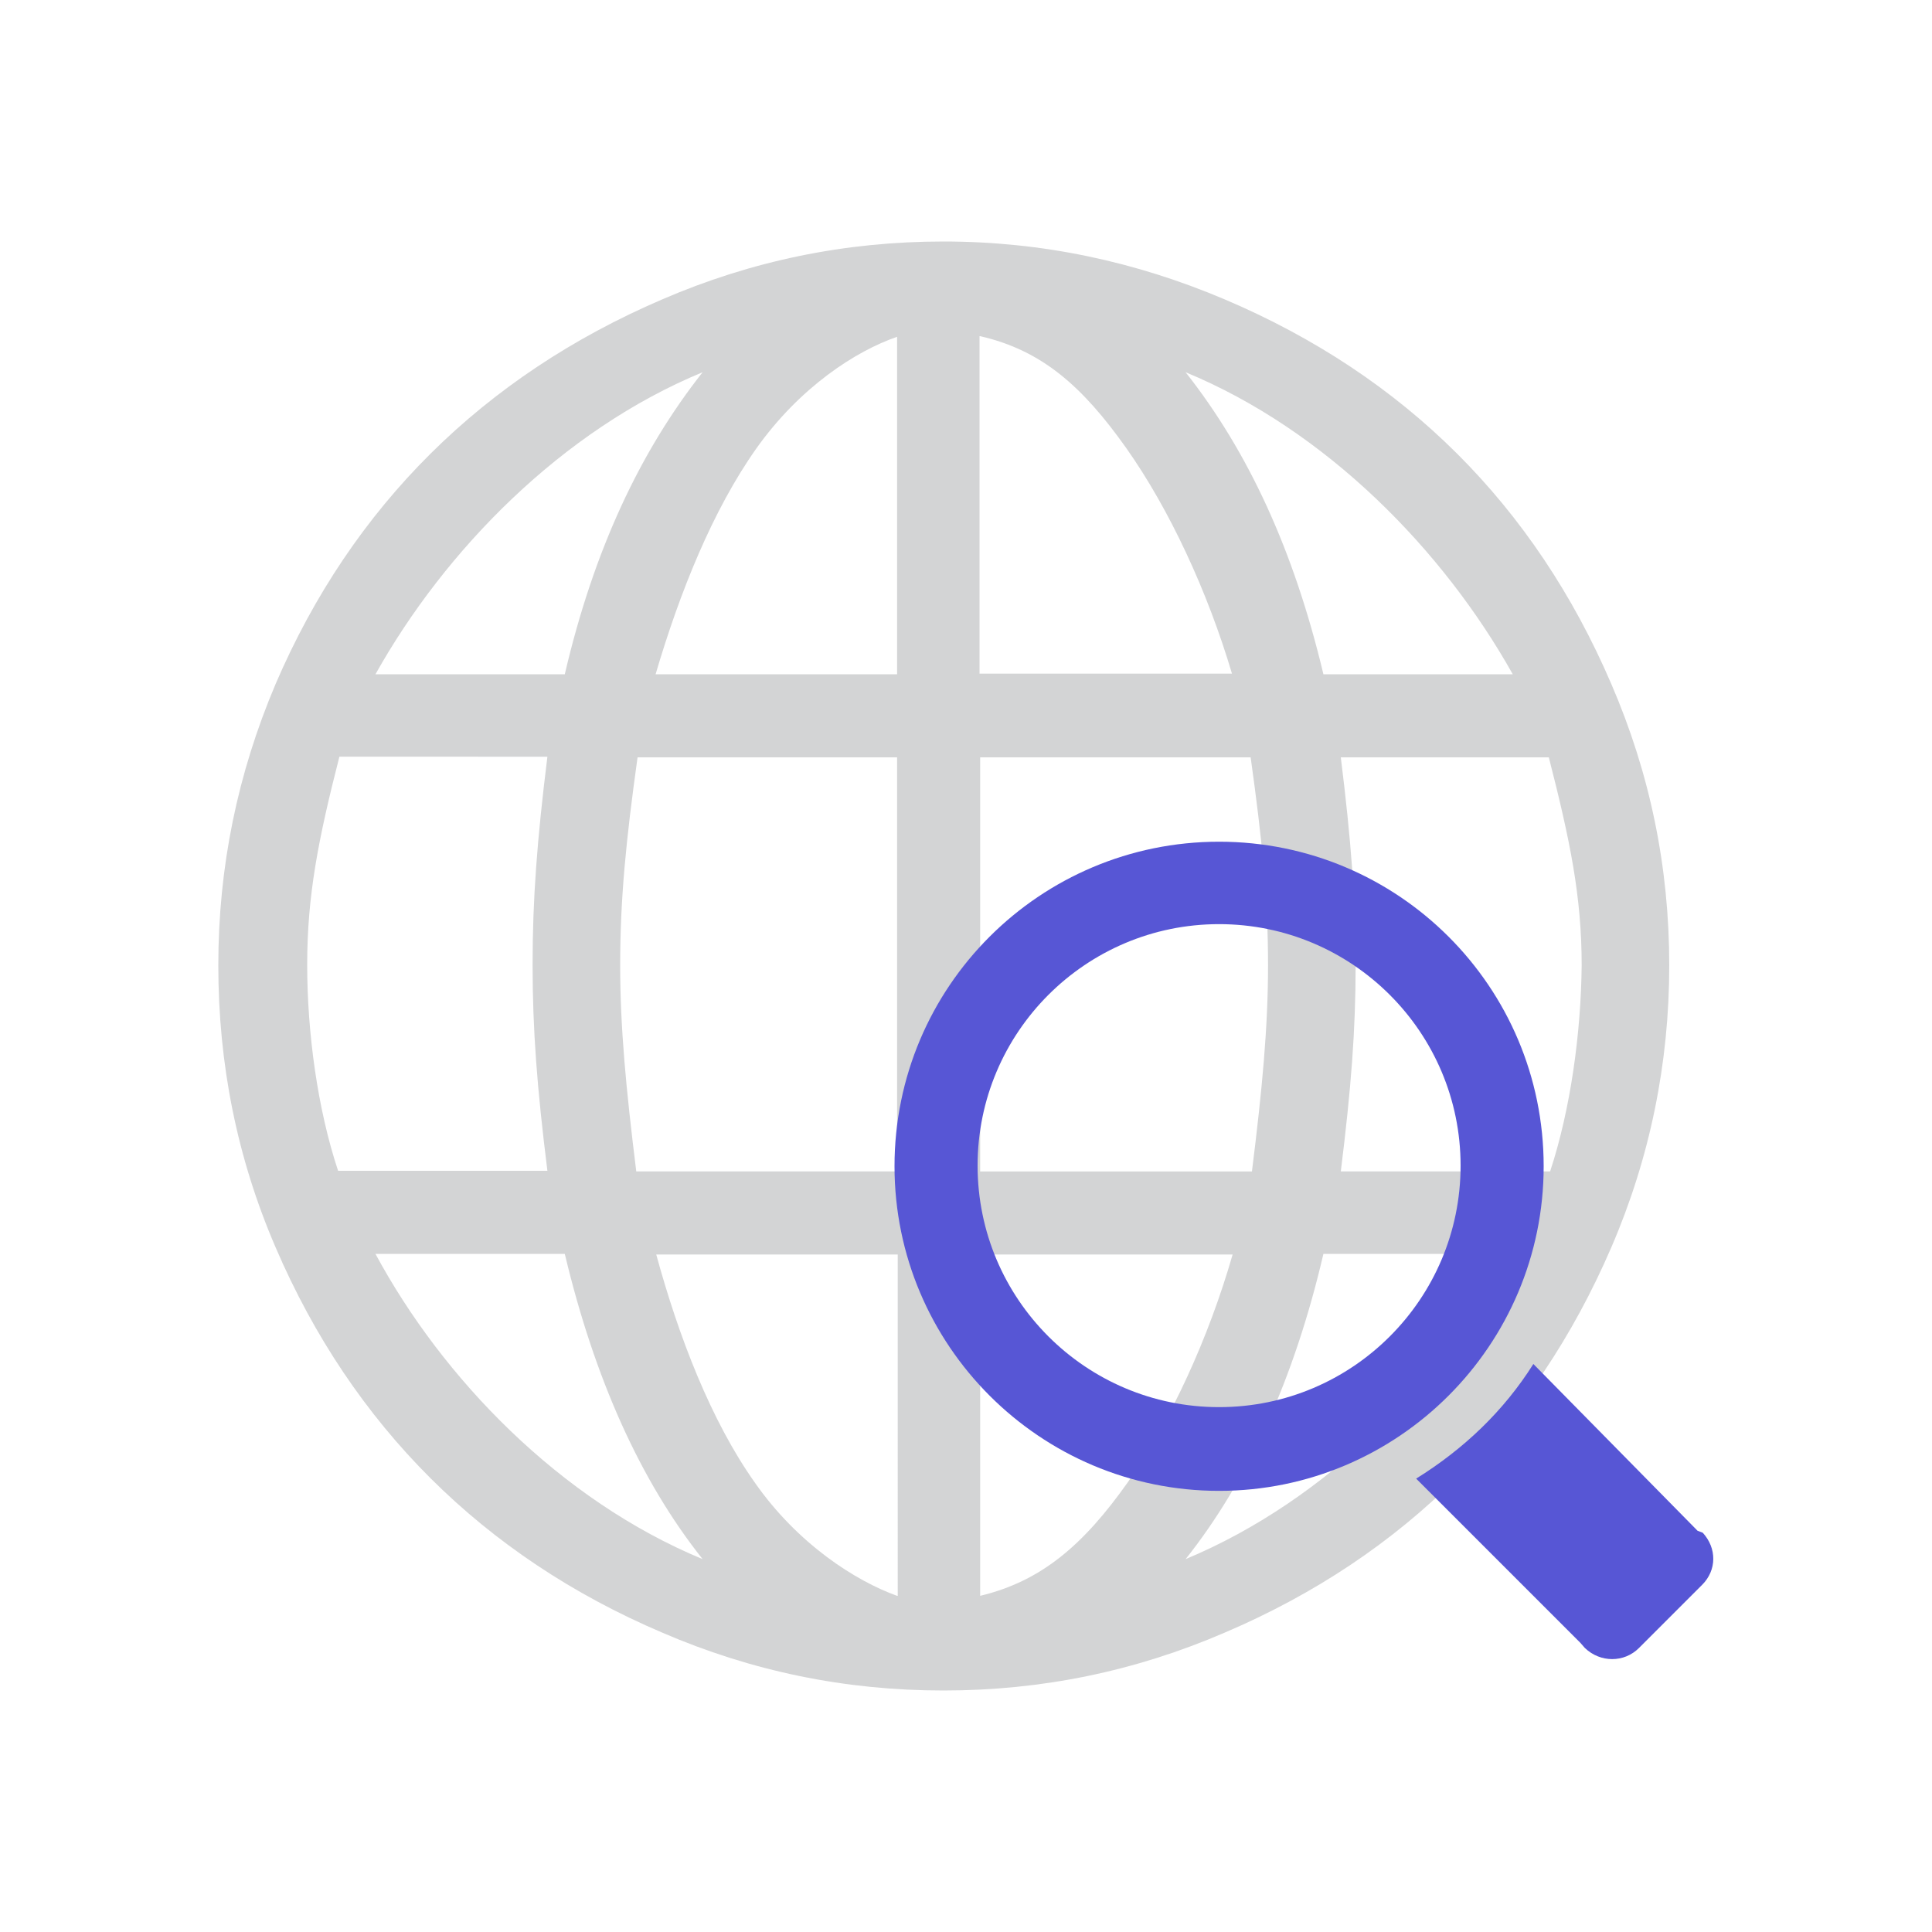 <?xml version="1.0" encoding="utf-8"?>
<!-- Generator: Adobe Illustrator 25.0.1, SVG Export Plug-In . SVG Version: 6.00 Build 0)  -->
<svg version="1.1" id="Layer_1" xmlns="http://www.w3.org/2000/svg" xmlns:xlink="http://www.w3.org/1999/xlink" x="0px" y="0px"
	 viewBox="0 0 300 300" style="enable-background:new 0 0 300 300;" xml:space="preserve">
<style type="text/css">
	.st0{fill-rule:evenodd;clip-rule:evenodd;fill:#5756D5;}
	.st1{fill-rule:evenodd;clip-rule:evenodd;fill:#D3D4D5;}
	.st2{fill:#442993;}
	.st3{fill:#E9E9E9;}
	.st4{fill:#5756D5;}
	.st5{fill-rule:evenodd;clip-rule:evenodd;fill:#442993;}
	.st6{fill:#D3D4D5;}
	.st7{fill:#FFFFFF;}
	.st8{fill-rule:evenodd;clip-rule:evenodd;fill:#00964B;}
	.st9{fill-rule:evenodd;clip-rule:evenodd;fill:#E9E9E9;}
	.st10{opacity:0.5;fill:#FFFFFF;}
	.st11{opacity:0.5;}
</style>
<g>
	<g>
		<path class="st6" d="M250.2,106.2c-11.9-27.7-32-47.8-60-59.7c-13.9-5.9-28.4-9-43.7-9c-15.3,0-29.8,3-43.7,9
			c-27.7,11.9-48.1,32-60,59.7c-5.9,13.9-8.9,28.4-8.9,43.7c0,15.3,2.9,29.9,8.9,43.8c11.9,27.7,32.3,48,60,59.8
			c13.9,6,28.4,9,43.7,9c15.3,0,29.8-3,43.7-9c27.9-11.9,48.1-32.2,60-59.8c6-13.9,9-28.6,9-43.8
			C259.2,134.6,256.2,120.1,250.2,106.2L250.2,106.2z M109.1,57.8c-9.7,12.3-16.9,27.6-21.4,46.9H58.3
			C69.1,85.4,87.3,66.8,109.1,57.8L109.1,57.8z M47.7,149.8c0-10.7,1.7-19.4,5-32.3H85c-1.6,12.9-2.3,22.1-2.3,32.3
			c0,10.1,0.7,19.2,2.3,32H52.5C49.3,172.2,47.7,160.3,47.7,149.8L47.7,149.8z M58.3,194.7h29.4c4.6,19.3,11.7,35.2,21.4,47.4
			C86.9,232.9,68.7,214,58.3,194.7L58.3,194.7z M139.3,247.8c-6.4-2.3-15.4-8-22.1-17.6c-6.8-9.6-11.8-22.6-15.3-35.4h37.5V247.8z
			 M139.3,181.9H98.8c-1.6-12.9-2.5-22.4-2.5-32c0-10.3,0.9-19.4,2.7-32.3h40.3V181.9z M139.3,104.7h-37.5
			c3.8-12.9,8.9-25.5,15.6-35c6.8-9.6,15.5-15.2,21.9-17.4V104.7z M234.9,104.7h-29.4c-4.6-19.3-11.7-34.6-21.4-46.9
			C205.9,66.8,224.1,85.4,234.9,104.7L234.9,104.7z M152.2,52.2c9.6,2.2,15.9,7.8,22.7,17.4c6.7,9.5,12.6,22.2,16.4,35h-39.2V52.2z
			 M152.2,117.6h42c1.8,12.9,2.7,21.9,2.7,32.3c0,9.6-0.9,19.2-2.5,32h-42.2V117.6z M152.2,247.8v-53h39.2
			c-3.7,12.9-9.6,25.8-16.3,35.4C168.3,239.8,161.8,245.5,152.2,247.8L152.2,247.8z M184.1,242.1c9.7-12.2,16.9-28.1,21.4-47.4h29.4
			C224.5,214,206.2,232.9,184.1,242.1L184.1,242.1z M240.7,181.9h-32.5c1.6-12.9,2.3-21.9,2.3-32c0-10.2-0.7-19.4-2.3-32.3h32.3
			c3.3,12.9,5.1,21.6,5.1,32.3C245.5,160.3,243.9,172.2,240.7,181.9L240.7,181.9z M240.7,180.7"/>
	</g>
	<path class="st4" d="M264.3,246.1l-9.8,9.8c-2.3,2.3-6,2.3-8.4,0l-0.7-0.8v0l-25.5-25.5c7.4-4.6,13.6-10.5,18.2-17.8l25.5,25.9h0
		l0.8,0.3C266.6,240.4,266.6,243.8,264.3,246.1 M189.3,130.7c-27.8,0-50.4,22.5-50.4,50.4c0,27.8,22.6,50.4,50.4,50.4
		c27.8,0,50.4-22.6,50.4-50.4C239.7,153.2,217.1,130.7,189.3,130.7 M226.8,181c0,20.7-16.8,37.5-37.5,37.5
		c-20.7,0-37.5-16.8-37.5-37.5c0-20.7,16.8-37.5,37.5-37.5C210,143.5,226.8,160.3,226.8,181"/>
</g>
</svg>
